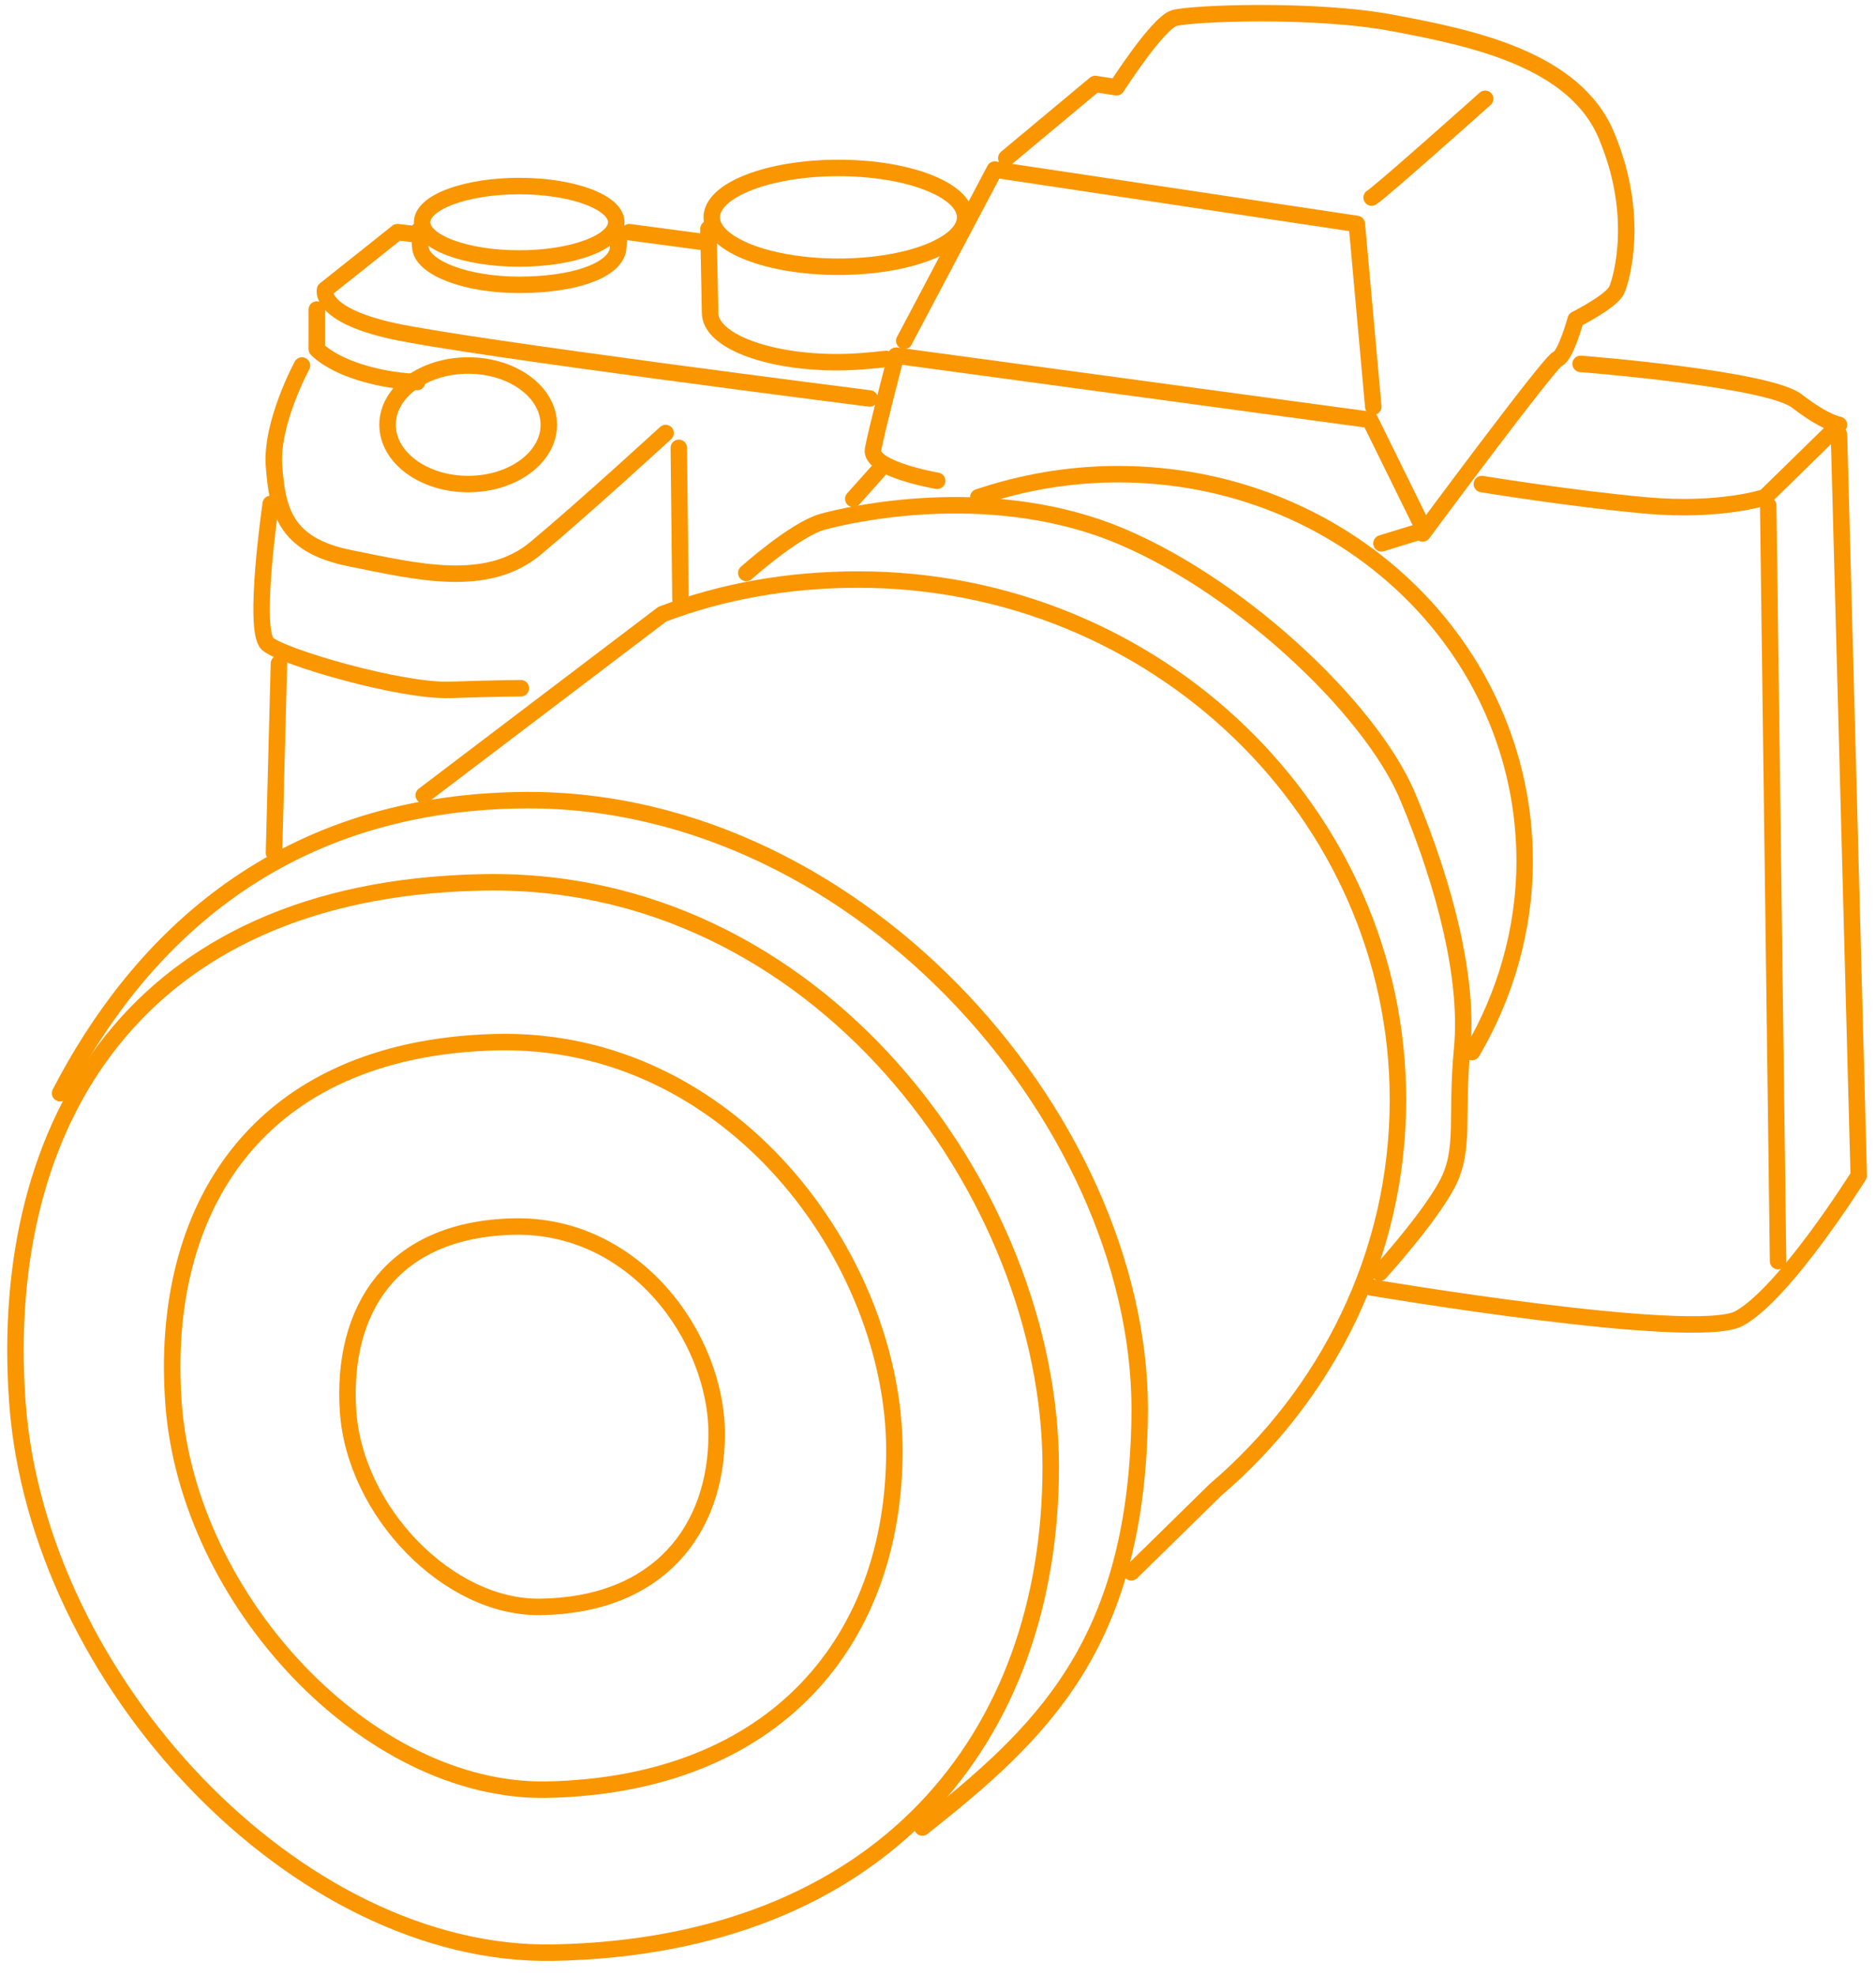 <svg width="114" height="120" viewBox="0 0 114 120" fill="none" xmlns="http://www.w3.org/2000/svg">
<path d="M59.45 30.201C62.15 29.301 64.95 28.801 67.95 28.801C81.65 28.801 92.65 39.301 92.65 52.301C92.65 56.501 91.45 60.501 89.45 63.901" stroke="#FA9600" stroke-miterlimit="10" stroke-linecap="round" stroke-linejoin="round"/>
<path d="M25.75 48.301L40.25 37.301C43.95 35.901 47.95 35.201 52.15 35.201C70.25 35.201 84.95 49.401 84.95 66.801C84.95 76.201 80.65 84.701 73.85 90.501L68.75 95.501" stroke="#FA9600" stroke-miterlimit="10" stroke-linecap="round" stroke-linejoin="round"/>
<path d="M45.351 34.801C45.351 34.801 48.251 32.201 49.951 31.701C51.751 31.201 59.851 29.401 67.451 32.301C74.951 35.201 83.251 42.901 85.551 48.401C87.851 53.901 89.251 59.501 88.851 63.701C88.451 67.901 89.051 69.801 87.951 71.901C86.851 74.001 83.851 77.301 83.851 77.301" stroke="#FA9600" stroke-miterlimit="10" stroke-linecap="round" stroke-linejoin="round"/>
<path d="M51.851 30.3L53.551 28.4" stroke="#FA9600" stroke-miterlimit="10" stroke-linecap="round" stroke-linejoin="round"/>
<path d="M56.95 29.202C56.95 29.202 52.85 28.502 53.05 27.302C53.25 26.202 54.45 21.602 54.45 21.602L83.25 25.502L86.55 32.202L83.95 33.002" stroke="#FA9600" stroke-miterlimit="10" stroke-linecap="round" stroke-linejoin="round"/>
<path d="M54.95 20.701L60.45 10.301L82.45 13.601L83.45 24.701" stroke="#FA9600" stroke-miterlimit="10" stroke-linecap="round" stroke-linejoin="round"/>
<path d="M83.351 12C83.751 11.8 90.251 6 90.251 6" stroke="#FA9600" stroke-miterlimit="10" stroke-linecap="round" stroke-linejoin="round"/>
<path d="M61.15 9.601L66.55 5.101L67.85 5.301C67.85 5.301 70.35 1.401 71.35 1.101C72.35 0.801 79.95 0.501 84.65 1.401C89.45 2.301 95.75 3.601 97.65 8.301C99.65 13.101 98.55 16.901 98.25 17.601C97.95 18.301 95.75 19.401 95.75 19.401C95.75 19.401 95.15 21.601 94.65 21.801C94.15 22.001 86.45 32.401 86.45 32.401" stroke="#FA9600" stroke-miterlimit="10" stroke-linecap="round" stroke-linejoin="round"/>
<path d="M96.05 22.102C96.05 22.102 107.65 23.002 109.25 24.402C110.95 25.702 111.75 25.802 111.75 25.802L107.25 30.202C107.25 30.202 104.55 31.102 100.05 30.702C95.55 30.302 90.05 29.402 90.05 29.402" stroke="#FA9600" stroke-miterlimit="10" stroke-linecap="round" stroke-linejoin="round"/>
<path d="M52.85 24.202C52.85 24.202 28.35 21.102 23.85 20.102C19.35 19.102 19.75 17.602 19.75 17.602L24.15 14.102L25.05 14.202" stroke="#FA9600" stroke-miterlimit="10" stroke-linecap="round" stroke-linejoin="round"/>
<path d="M38.25 14.102L42.75 14.702" stroke="#FA9600" stroke-miterlimit="10" stroke-linecap="round" stroke-linejoin="round"/>
<path d="M19.25 18.801V21.201C19.25 21.201 19.95 22.001 21.85 22.601C23.75 23.201 25.35 23.201 25.35 23.201" stroke="#FA9600" stroke-miterlimit="10" stroke-linecap="round" stroke-linejoin="round"/>
<path d="M18.351 22.201C18.351 22.201 16.451 25.701 16.651 28.301C16.851 30.901 17.25 33.101 21.25 33.901C25.25 34.701 29.55 35.801 32.55 33.301C35.55 30.801 40.45 26.301 40.45 26.301" stroke="#FA9600" stroke-miterlimit="10" stroke-linecap="round" stroke-linejoin="round"/>
<path d="M16.451 30.602C16.451 30.602 15.351 38.202 16.25 39.102C17.151 39.902 24.351 42.002 27.351 41.902C30.351 41.802 31.651 41.802 31.651 41.802" stroke="#FA9600" stroke-miterlimit="10" stroke-linecap="round" stroke-linejoin="round"/>
<path d="M16.95 40.301L16.65 51.801" stroke="#FA9600" stroke-miterlimit="10" stroke-linecap="round" stroke-linejoin="round"/>
<path d="M41.25 27.201L41.35 36.401" stroke="#FA9600" stroke-miterlimit="10" stroke-linecap="round" stroke-linejoin="round"/>
<path d="M50.95 16.201C55.203 16.201 58.65 14.858 58.65 13.201C58.65 11.544 55.203 10.201 50.95 10.201C46.697 10.201 43.25 11.544 43.25 13.201C43.25 14.858 46.697 16.201 50.95 16.201Z" stroke="#FA9600" stroke-miterlimit="10" stroke-linecap="round" stroke-linejoin="round"/>
<path d="M28.45 29.401C31.156 29.401 33.35 27.789 33.35 25.801C33.35 23.813 31.156 22.201 28.45 22.201C25.744 22.201 23.55 23.813 23.55 25.801C23.55 27.789 25.744 29.401 28.45 29.401Z" stroke="#FA9600" stroke-miterlimit="10" stroke-linecap="round" stroke-linejoin="round"/>
<path d="M31.55 15.701C34.809 15.701 37.45 14.716 37.45 13.501C37.45 12.286 34.809 11.301 31.55 11.301C28.292 11.301 25.65 12.286 25.65 13.501C25.65 14.716 28.292 15.701 31.55 15.701Z" stroke="#FA9600" stroke-miterlimit="10" stroke-linecap="round" stroke-linejoin="round"/>
<path d="M25.45 14L25.55 15.1C25.75 16.3 28.35 17.3 31.55 17.3C34.75 17.3 37.25 16.5 37.55 15.2L37.65 14.1" stroke="#FA9600" stroke-miterlimit="10" stroke-linecap="round" stroke-linejoin="round"/>
<path d="M43.05 13.9L43.15 19C43.15 20.7 46.65 22 50.85 22C51.95 22 52.95 21.9 53.85 21.8" stroke="#FA9600" stroke-miterlimit="10" stroke-linecap="round" stroke-linejoin="round"/>
<path d="M111.751 26.4L112.951 71.4C112.951 71.4 108.451 78.6 105.651 80.1C102.851 81.5 83.351 78.2 83.351 78.2" stroke="#FA9600" stroke-miterlimit="10" stroke-linecap="round" stroke-linejoin="round"/>
<path d="M33.65 118.601C53.55 118.201 63.85 105.601 63.85 89.101C63.85 72.501 49.65 53.001 29.05 53.601C8.35 54.101 -0.15 68.101 1.05 85.101C2.25 102.101 18.05 118.901 33.65 118.601Z" stroke="#FA9600" stroke-miterlimit="10" stroke-linecap="round" stroke-linejoin="round"/>
<path d="M56.05 111C63.25 105.3 68.95 100 69.25 86.4C69.75 68.7 52.55 48.5 31.95 48.6C16.35 48.7 8.05 57.9 3.65 66.4" stroke="#FA9600" stroke-miterlimit="10" stroke-linecap="round" stroke-linejoin="round"/>
<path d="M33.251 108.702C47.151 108.402 54.35 99.602 54.35 88.102C54.35 76.502 44.45 62.902 30.05 63.302C15.65 63.702 9.651 73.402 10.55 85.302C11.45 97.202 22.351 108.902 33.251 108.702Z" stroke="#FA9600" stroke-miterlimit="10" stroke-linecap="round" stroke-linejoin="round"/>
<path d="M32.85 97.6C39.95 97.5 43.55 93 43.55 87.1C43.55 81.2 38.55 74.3 31.15 74.5C23.75 74.7 20.75 79.6 21.15 85.7C21.55 91.8 27.25 97.7 32.85 97.6Z" stroke="#FA9600" stroke-miterlimit="10" stroke-linecap="round" stroke-linejoin="round"/>
<path d="M107.45 30.701L108.05 76.601" stroke="#FA9600" stroke-miterlimit="10" stroke-linecap="round" stroke-linejoin="round"/>
</svg>
